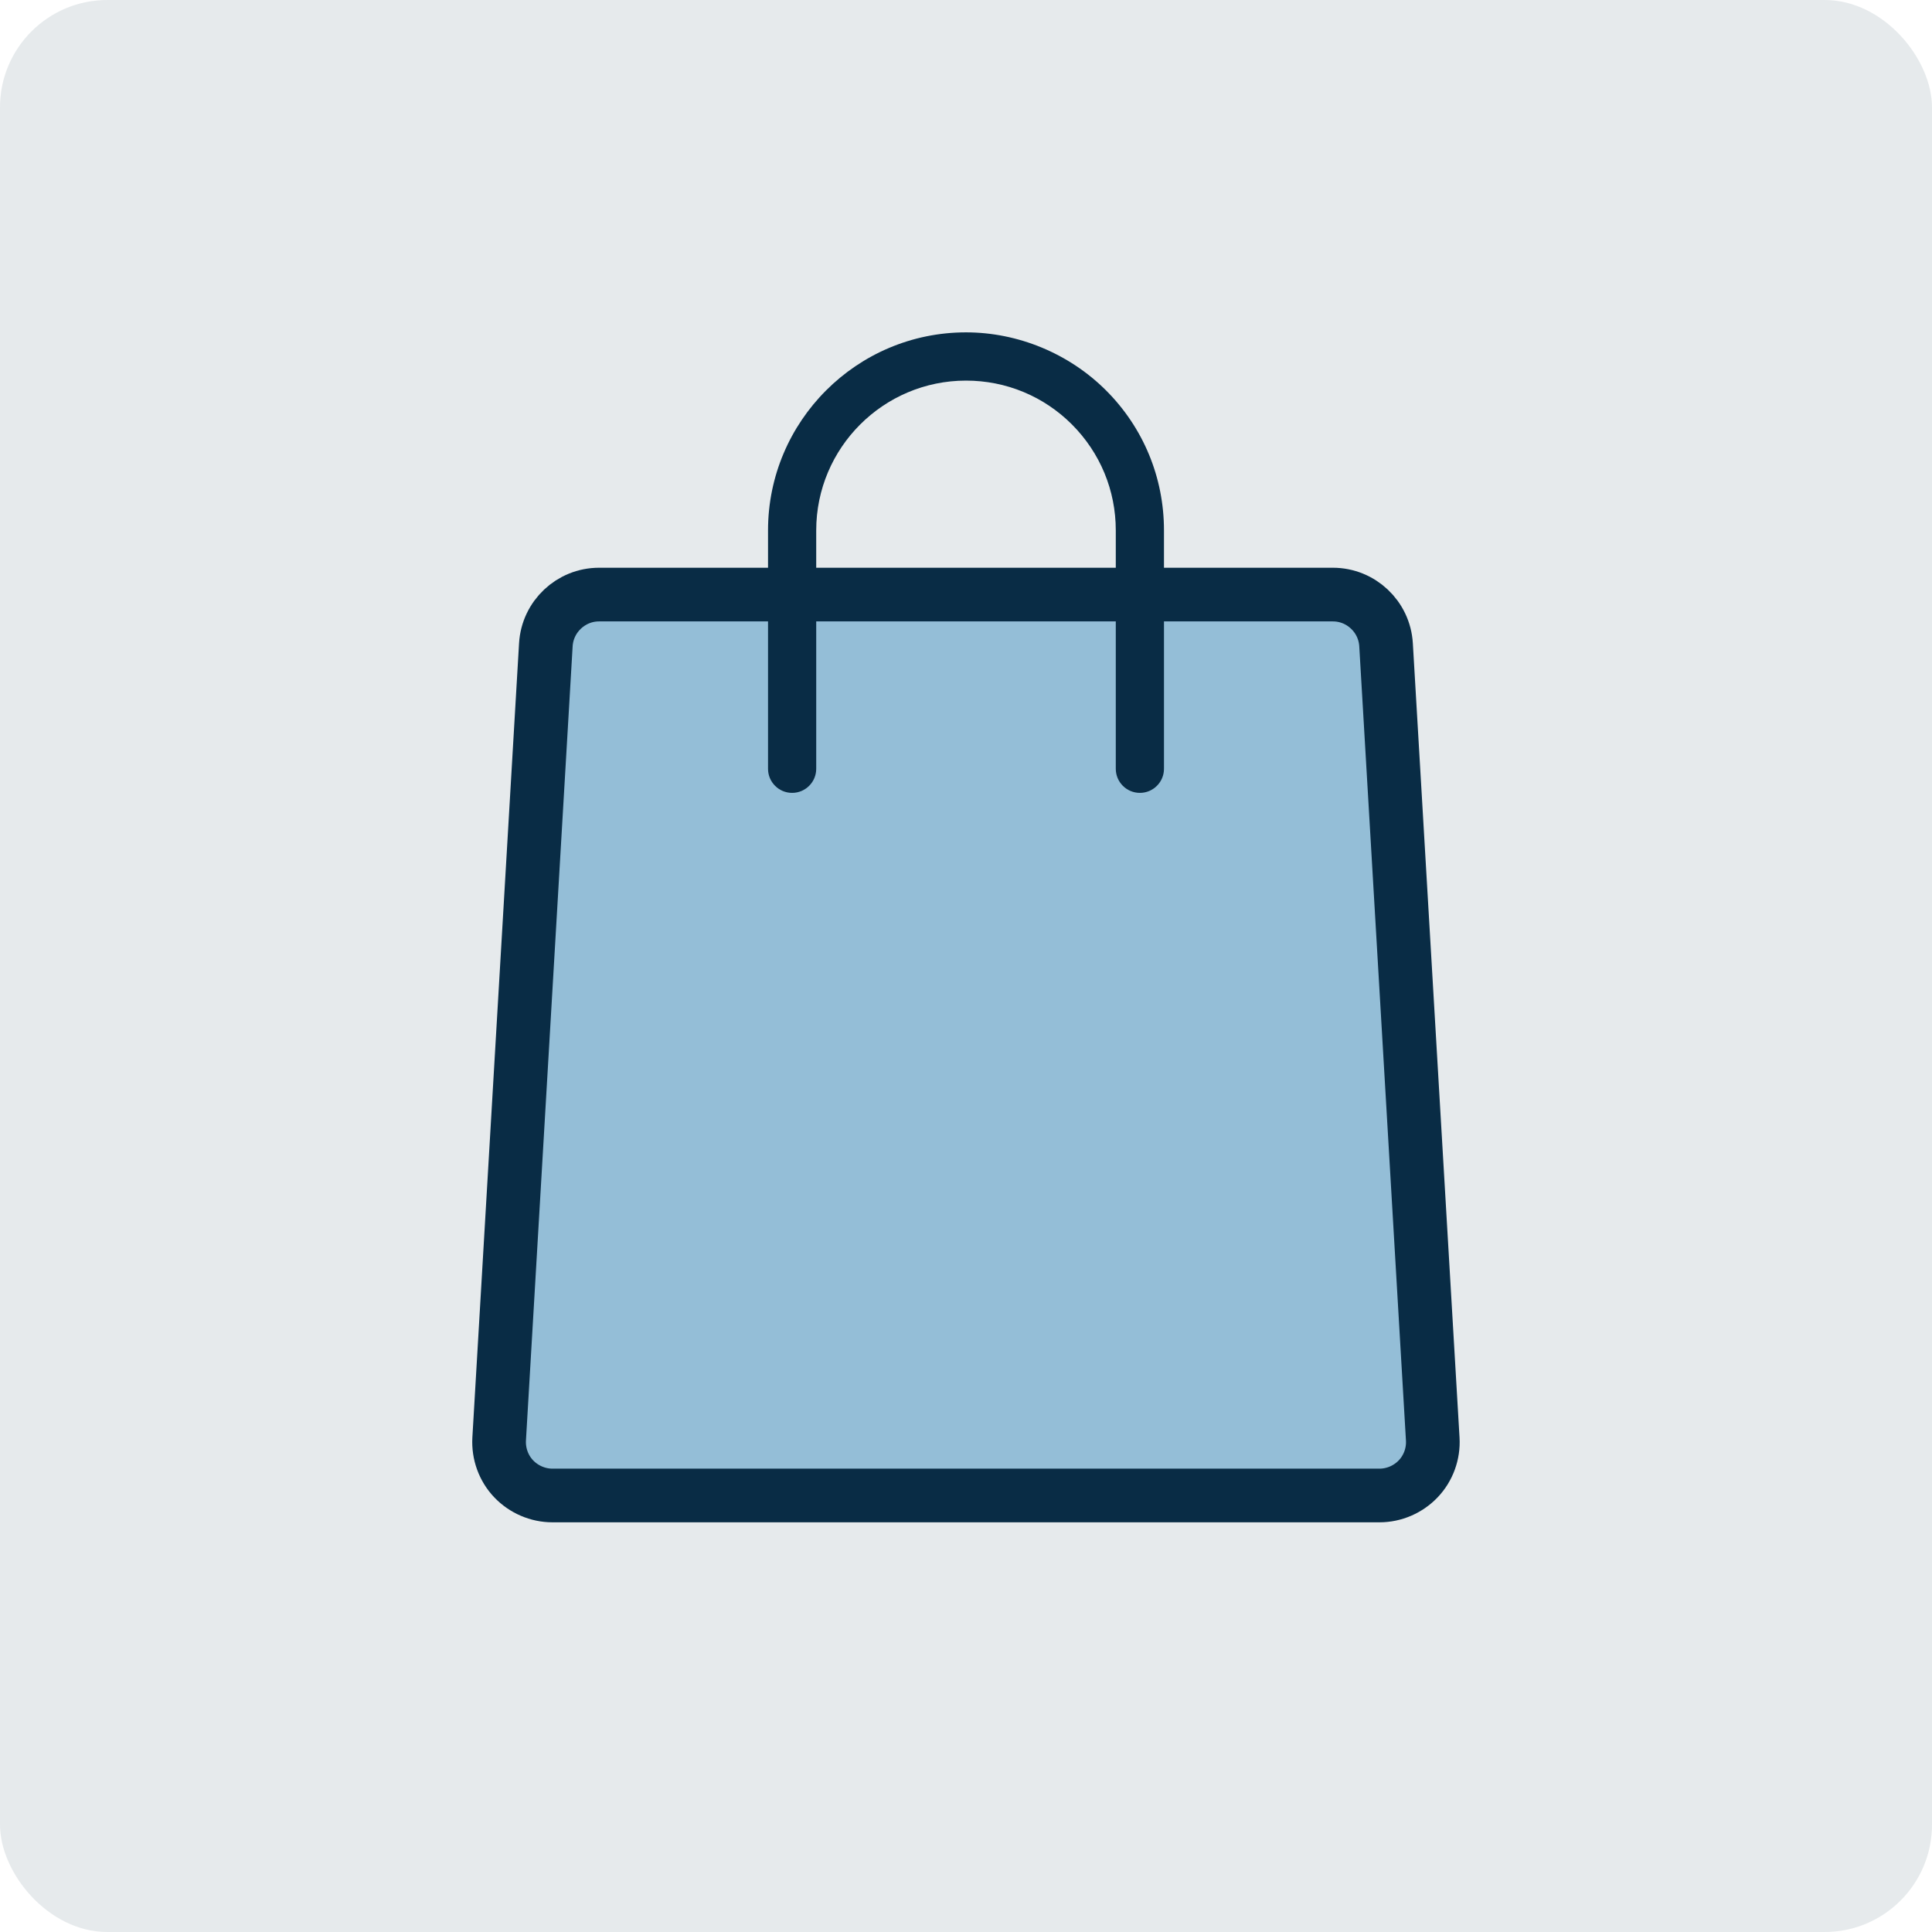<?xml version="1.0" encoding="UTF-8"?><svg id="_レイヤー_2" xmlns="http://www.w3.org/2000/svg" viewBox="0 0 36 36"><defs><style>.cls-1{opacity:.1;}.cls-1,.cls-2{fill:#092c45;}.cls-1,.cls-2,.cls-3{stroke-width:0px;}.cls-4{fill:none;stroke:#092c45;stroke-miterlimit:10;}.cls-2,.cls-3{fill-rule:evenodd;}.cls-3{fill:#94bed7;}</style></defs><g id="design"><rect class="cls-1" width="36" height="36" rx="2" ry="2"/><path class="cls-3" d="m26.25,26.841c.009.149-.044.296-.147.405-.103.109-.246.171-.395.171h-15.415c-.15,0-.293-.062-.395-.171-.103-.109-.156-.255-.147-.405.147-2.503.731-12.428.87-14.801.017-.287.255-.511.542-.511h13.674c.288,0,.525.224.542.511.139,2.372.723,12.298.87,14.801h0Z"/><path class="cls-2" d="m21.24,14.774c-.248,0-.449-.201-.449-.449v-4.442c0-.745-.29-1.445-.817-1.974-.528-.527-1.229-.817-1.974-.817-1.539,0-2.791,1.252-2.791,2.791v4.442c0,.248-.201.449-.449.449s-.449-.201-.449-.449v-4.442c0-2.035,1.655-3.69,3.689-3.69.971,0,1.922.395,2.609,1.081.696.696,1.08,1.623,1.08,2.609v4.442c0,.248-.201.449-.449.449Z"/><path class="cls-4" d="m10.293,27.866c-.271,0-.535-.114-.723-.312-.187-.197-.284-.467-.269-.739l.87-14.801c.031-.523.467-.935.991-.935h13.674c.524,0,.96.411.991.935l.87,14.801c.016.272-.082.542-.269.739-.188.198-.451.312-.723.312h-15.414Z"/></g></svg>